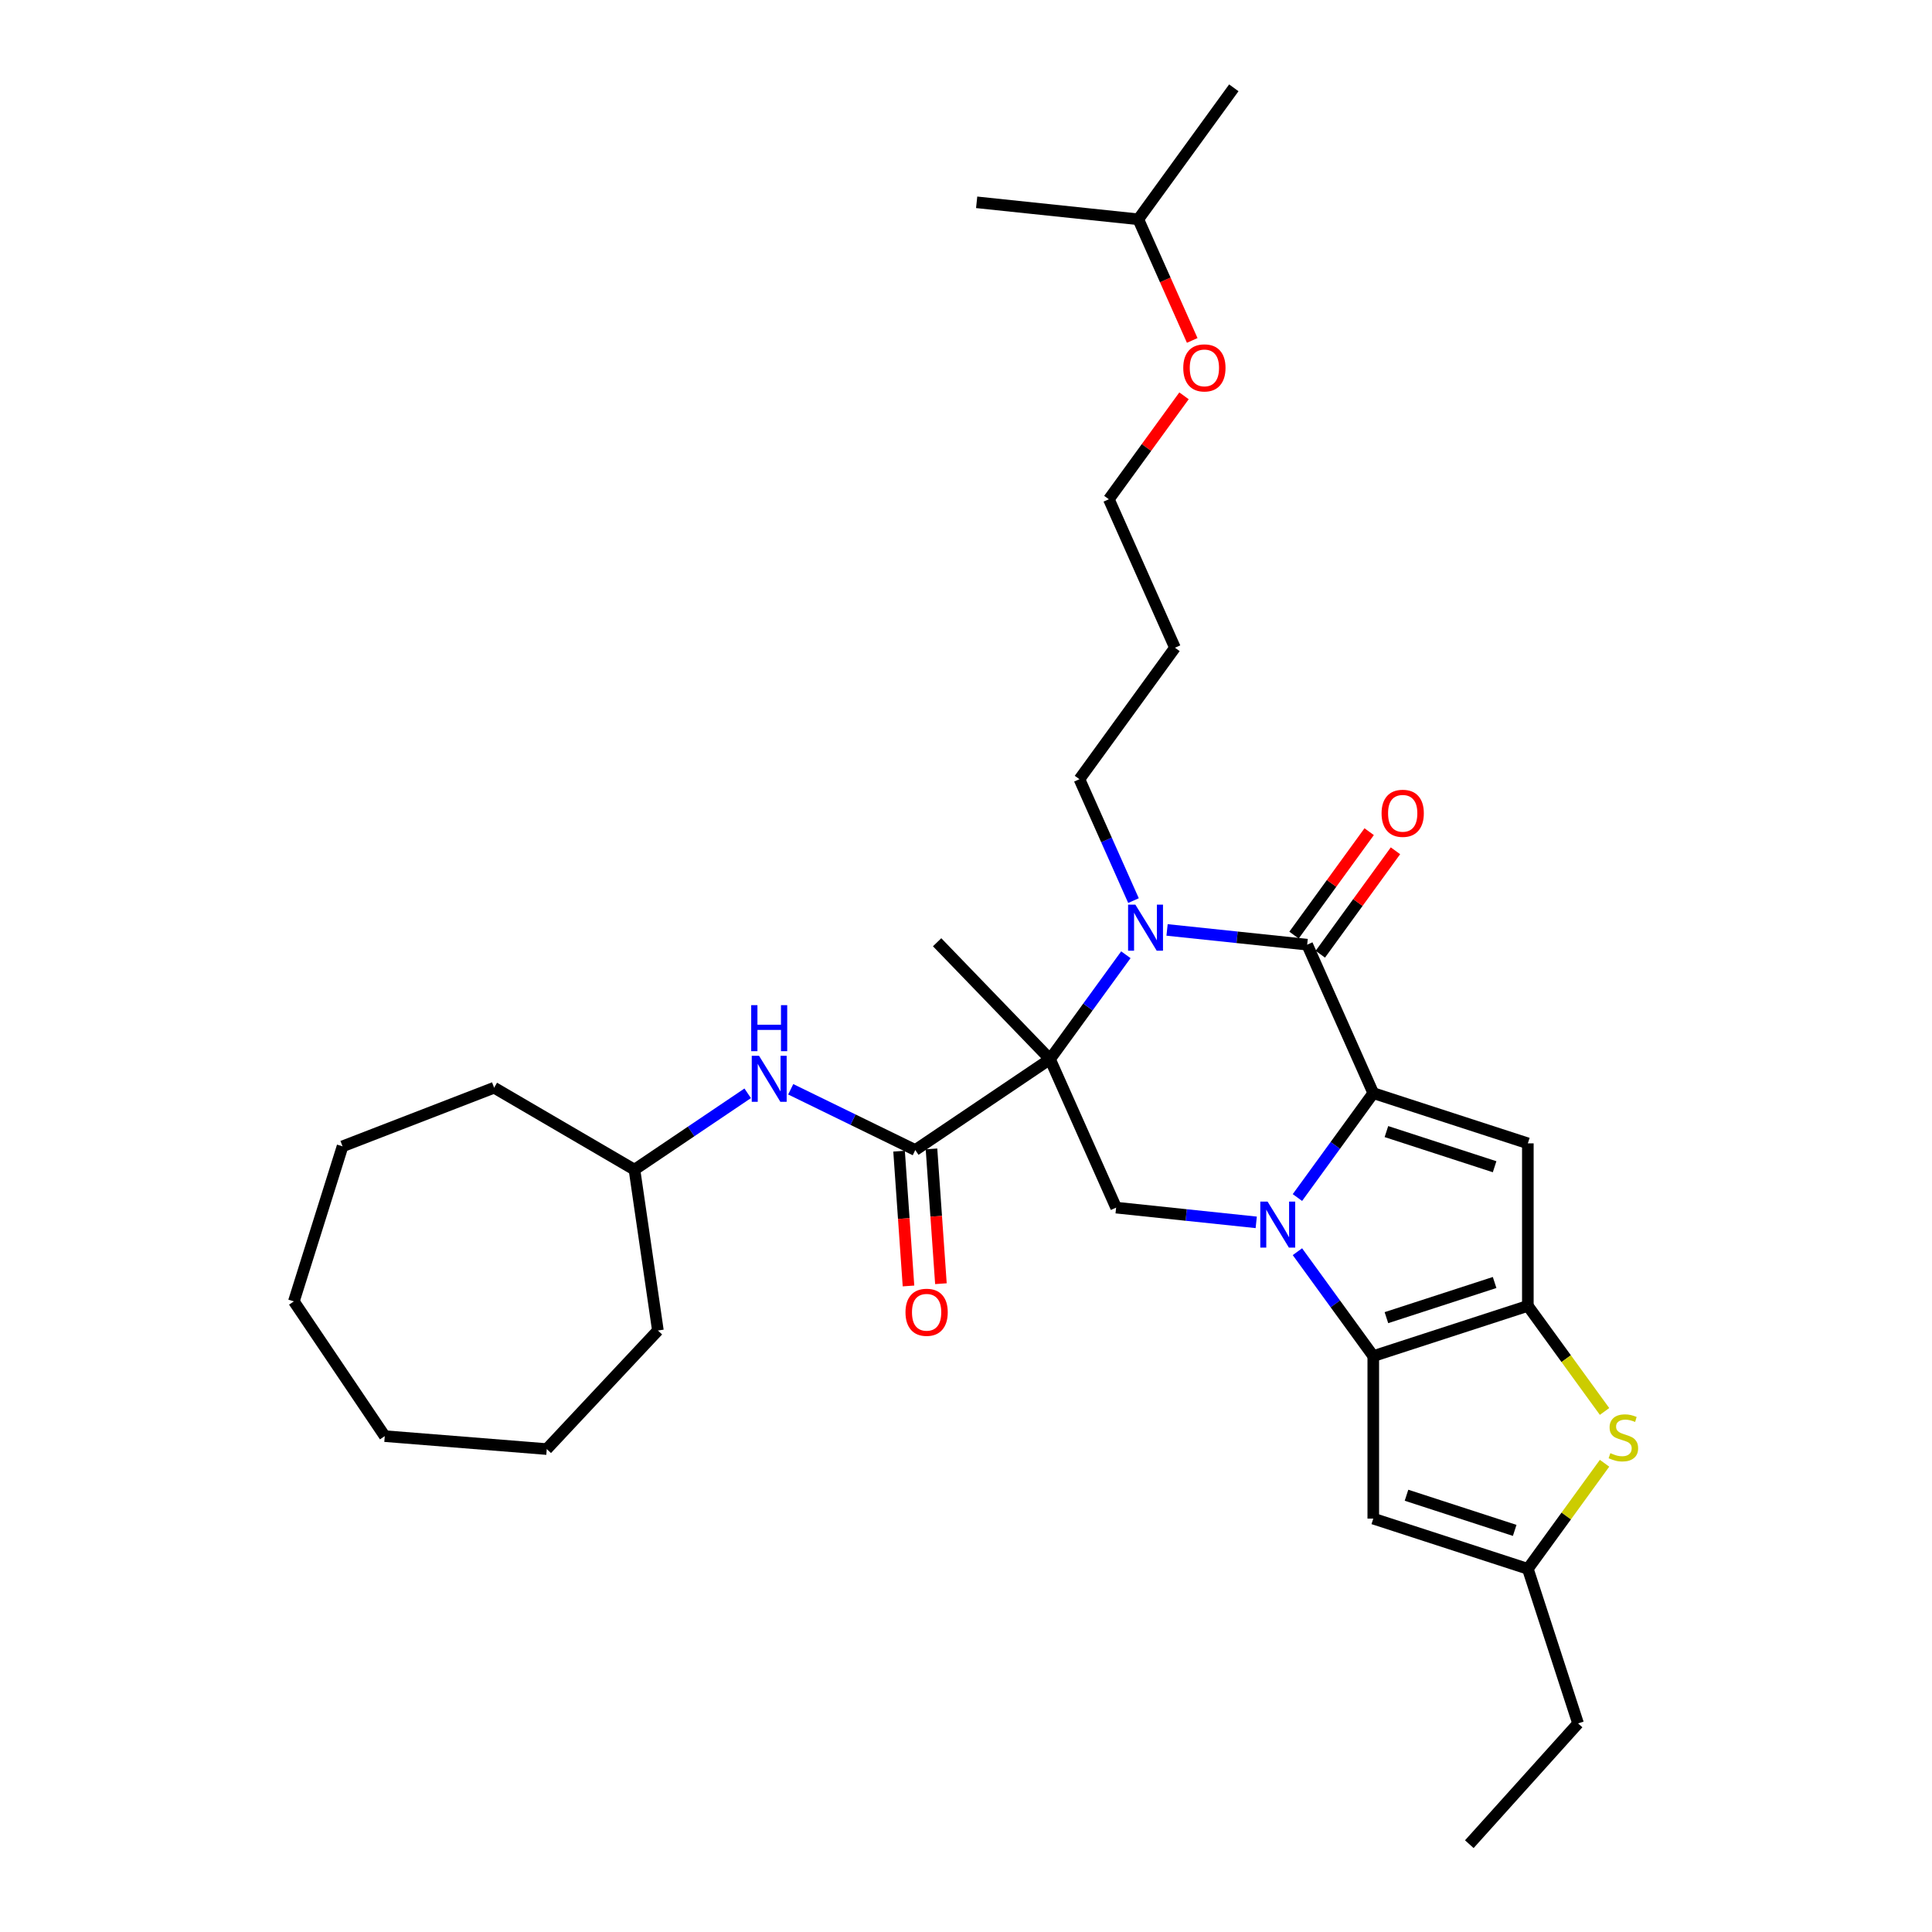 <?xml version='1.0' encoding='iso-8859-1'?>
<svg version='1.1' baseProfile='full'
              xmlns='http://www.w3.org/2000/svg'
                      xmlns:rdkit='http://www.rdkit.org/xml'
                      xmlns:xlink='http://www.w3.org/1999/xlink'
                  xml:space='preserve'
width='1000px' height='1000px' viewBox='0 0 1000 1000'>
<!-- END OF HEADER -->
<rect style='opacity:1.0;fill:#FFFFFF;stroke:none' width='1000' height='1000' x='0' y='0'> </rect>
<path class='bond-0' d='M 671.543,619.844 L 691.174,592.824' style='fill:none;fill-rule:evenodd;stroke:#0000FF;stroke-width:6px;stroke-linecap:butt;stroke-linejoin:miter;stroke-opacity:1' />
<path class='bond-0' d='M 691.174,592.824 L 710.806,565.804' style='fill:none;fill-rule:evenodd;stroke:#000000;stroke-width:6px;stroke-linecap:butt;stroke-linejoin:miter;stroke-opacity:1' />
<path class='bond-2' d='M 671.543,647.873 L 691.174,674.893' style='fill:none;fill-rule:evenodd;stroke:#0000FF;stroke-width:6px;stroke-linecap:butt;stroke-linejoin:miter;stroke-opacity:1' />
<path class='bond-2' d='M 691.174,674.893 L 710.806,701.913' style='fill:none;fill-rule:evenodd;stroke:#000000;stroke-width:6px;stroke-linecap:butt;stroke-linejoin:miter;stroke-opacity:1' />
<path class='bond-8' d='M 650.223,632.688 L 613.962,628.877' style='fill:none;fill-rule:evenodd;stroke:#0000FF;stroke-width:6px;stroke-linecap:butt;stroke-linejoin:miter;stroke-opacity:1' />
<path class='bond-8' d='M 613.962,628.877 L 577.701,625.065' style='fill:none;fill-rule:evenodd;stroke:#000000;stroke-width:6px;stroke-linecap:butt;stroke-linejoin:miter;stroke-opacity:1' />
<path class='bond-4' d='M 710.806,565.804 L 676.591,488.956' style='fill:none;fill-rule:evenodd;stroke:#000000;stroke-width:6px;stroke-linecap:butt;stroke-linejoin:miter;stroke-opacity:1' />
<path class='bond-6' d='M 710.806,565.804 L 790.809,591.798' style='fill:none;fill-rule:evenodd;stroke:#000000;stroke-width:6px;stroke-linecap:butt;stroke-linejoin:miter;stroke-opacity:1' />
<path class='bond-6' d='M 717.607,585.703 L 773.609,603.9' style='fill:none;fill-rule:evenodd;stroke:#000000;stroke-width:6px;stroke-linecap:butt;stroke-linejoin:miter;stroke-opacity:1' />
<path class='bond-1' d='M 543.486,548.218 L 577.701,625.065' style='fill:none;fill-rule:evenodd;stroke:#000000;stroke-width:6px;stroke-linecap:butt;stroke-linejoin:miter;stroke-opacity:1' />
<path class='bond-3' d='M 543.486,548.218 L 563.118,521.197' style='fill:none;fill-rule:evenodd;stroke:#000000;stroke-width:6px;stroke-linecap:butt;stroke-linejoin:miter;stroke-opacity:1' />
<path class='bond-3' d='M 563.118,521.197 L 582.749,494.177' style='fill:none;fill-rule:evenodd;stroke:#0000FF;stroke-width:6px;stroke-linecap:butt;stroke-linejoin:miter;stroke-opacity:1' />
<path class='bond-7' d='M 543.486,548.218 L 473.747,595.257' style='fill:none;fill-rule:evenodd;stroke:#000000;stroke-width:6px;stroke-linecap:butt;stroke-linejoin:miter;stroke-opacity:1' />
<path class='bond-16' d='M 543.486,548.218 L 485.051,487.706' style='fill:none;fill-rule:evenodd;stroke:#000000;stroke-width:6px;stroke-linecap:butt;stroke-linejoin:miter;stroke-opacity:1' />
<path class='bond-5' d='M 710.806,701.913 L 790.809,675.919' style='fill:none;fill-rule:evenodd;stroke:#000000;stroke-width:6px;stroke-linecap:butt;stroke-linejoin:miter;stroke-opacity:1' />
<path class='bond-5' d='M 717.607,682.014 L 773.609,663.817' style='fill:none;fill-rule:evenodd;stroke:#000000;stroke-width:6px;stroke-linecap:butt;stroke-linejoin:miter;stroke-opacity:1' />
<path class='bond-10' d='M 710.806,701.913 L 710.806,786.034' style='fill:none;fill-rule:evenodd;stroke:#000000;stroke-width:6px;stroke-linecap:butt;stroke-linejoin:miter;stroke-opacity:1' />
<path class='bond-15' d='M 586.691,466.148 L 572.704,434.732' style='fill:none;fill-rule:evenodd;stroke:#0000FF;stroke-width:6px;stroke-linecap:butt;stroke-linejoin:miter;stroke-opacity:1' />
<path class='bond-15' d='M 572.704,434.732 L 558.716,403.315' style='fill:none;fill-rule:evenodd;stroke:#000000;stroke-width:6px;stroke-linecap:butt;stroke-linejoin:miter;stroke-opacity:1' />
<path class='bond-33' d='M 604.069,481.333 L 640.33,485.145' style='fill:none;fill-rule:evenodd;stroke:#0000FF;stroke-width:6px;stroke-linecap:butt;stroke-linejoin:miter;stroke-opacity:1' />
<path class='bond-33' d='M 640.33,485.145 L 676.591,488.956' style='fill:none;fill-rule:evenodd;stroke:#000000;stroke-width:6px;stroke-linecap:butt;stroke-linejoin:miter;stroke-opacity:1' />
<path class='bond-13' d='M 683.396,493.9 L 702.844,467.132' style='fill:none;fill-rule:evenodd;stroke:#000000;stroke-width:6px;stroke-linecap:butt;stroke-linejoin:miter;stroke-opacity:1' />
<path class='bond-13' d='M 702.844,467.132 L 722.292,440.365' style='fill:none;fill-rule:evenodd;stroke:#FF0000;stroke-width:6px;stroke-linecap:butt;stroke-linejoin:miter;stroke-opacity:1' />
<path class='bond-13' d='M 669.785,484.011 L 689.233,457.243' style='fill:none;fill-rule:evenodd;stroke:#000000;stroke-width:6px;stroke-linecap:butt;stroke-linejoin:miter;stroke-opacity:1' />
<path class='bond-13' d='M 689.233,457.243 L 708.681,430.476' style='fill:none;fill-rule:evenodd;stroke:#FF0000;stroke-width:6px;stroke-linecap:butt;stroke-linejoin:miter;stroke-opacity:1' />
<path class='bond-9' d='M 790.809,675.919 L 810.661,703.242' style='fill:none;fill-rule:evenodd;stroke:#000000;stroke-width:6px;stroke-linecap:butt;stroke-linejoin:miter;stroke-opacity:1' />
<path class='bond-9' d='M 810.661,703.242 L 830.512,730.566' style='fill:none;fill-rule:evenodd;stroke:#CCCC00;stroke-width:6px;stroke-linecap:butt;stroke-linejoin:miter;stroke-opacity:1' />
<path class='bond-32' d='M 790.809,675.919 L 790.809,591.798' style='fill:none;fill-rule:evenodd;stroke:#000000;stroke-width:6px;stroke-linecap:butt;stroke-linejoin:miter;stroke-opacity:1' />
<path class='bond-12' d='M 473.747,595.257 L 441.513,579.535' style='fill:none;fill-rule:evenodd;stroke:#000000;stroke-width:6px;stroke-linecap:butt;stroke-linejoin:miter;stroke-opacity:1' />
<path class='bond-12' d='M 441.513,579.535 L 409.278,563.813' style='fill:none;fill-rule:evenodd;stroke:#0000FF;stroke-width:6px;stroke-linecap:butt;stroke-linejoin:miter;stroke-opacity:1' />
<path class='bond-14' d='M 465.356,595.844 L 467.795,630.727' style='fill:none;fill-rule:evenodd;stroke:#000000;stroke-width:6px;stroke-linecap:butt;stroke-linejoin:miter;stroke-opacity:1' />
<path class='bond-14' d='M 467.795,630.727 L 470.234,665.61' style='fill:none;fill-rule:evenodd;stroke:#FF0000;stroke-width:6px;stroke-linecap:butt;stroke-linejoin:miter;stroke-opacity:1' />
<path class='bond-14' d='M 482.139,594.67 L 484.578,629.554' style='fill:none;fill-rule:evenodd;stroke:#000000;stroke-width:6px;stroke-linecap:butt;stroke-linejoin:miter;stroke-opacity:1' />
<path class='bond-14' d='M 484.578,629.554 L 487.017,664.437' style='fill:none;fill-rule:evenodd;stroke:#FF0000;stroke-width:6px;stroke-linecap:butt;stroke-linejoin:miter;stroke-opacity:1' />
<path class='bond-34' d='M 830.512,757.381 L 810.661,784.705' style='fill:none;fill-rule:evenodd;stroke:#CCCC00;stroke-width:6px;stroke-linecap:butt;stroke-linejoin:miter;stroke-opacity:1' />
<path class='bond-34' d='M 810.661,784.705 L 790.809,812.028' style='fill:none;fill-rule:evenodd;stroke:#000000;stroke-width:6px;stroke-linecap:butt;stroke-linejoin:miter;stroke-opacity:1' />
<path class='bond-11' d='M 710.806,786.034 L 790.809,812.028' style='fill:none;fill-rule:evenodd;stroke:#000000;stroke-width:6px;stroke-linecap:butt;stroke-linejoin:miter;stroke-opacity:1' />
<path class='bond-11' d='M 728.005,773.932 L 784.007,792.129' style='fill:none;fill-rule:evenodd;stroke:#000000;stroke-width:6px;stroke-linecap:butt;stroke-linejoin:miter;stroke-opacity:1' />
<path class='bond-19' d='M 790.809,812.028 L 816.804,892.032' style='fill:none;fill-rule:evenodd;stroke:#000000;stroke-width:6px;stroke-linecap:butt;stroke-linejoin:miter;stroke-opacity:1' />
<path class='bond-17' d='M 387.003,565.894 L 357.702,585.657' style='fill:none;fill-rule:evenodd;stroke:#0000FF;stroke-width:6px;stroke-linecap:butt;stroke-linejoin:miter;stroke-opacity:1' />
<path class='bond-17' d='M 357.702,585.657 L 328.401,605.421' style='fill:none;fill-rule:evenodd;stroke:#000000;stroke-width:6px;stroke-linecap:butt;stroke-linejoin:miter;stroke-opacity:1' />
<path class='bond-18' d='M 558.716,403.315 L 608.161,335.26' style='fill:none;fill-rule:evenodd;stroke:#000000;stroke-width:6px;stroke-linecap:butt;stroke-linejoin:miter;stroke-opacity:1' />
<path class='bond-23' d='M 328.401,605.421 L 340.524,688.663' style='fill:none;fill-rule:evenodd;stroke:#000000;stroke-width:6px;stroke-linecap:butt;stroke-linejoin:miter;stroke-opacity:1' />
<path class='bond-24' d='M 328.401,605.421 L 255.761,562.998' style='fill:none;fill-rule:evenodd;stroke:#000000;stroke-width:6px;stroke-linecap:butt;stroke-linejoin:miter;stroke-opacity:1' />
<path class='bond-21' d='M 608.161,335.26 L 573.946,258.412' style='fill:none;fill-rule:evenodd;stroke:#000000;stroke-width:6px;stroke-linecap:butt;stroke-linejoin:miter;stroke-opacity:1' />
<path class='bond-25' d='M 816.804,892.032 L 760.516,954.545' style='fill:none;fill-rule:evenodd;stroke:#000000;stroke-width:6px;stroke-linecap:butt;stroke-linejoin:miter;stroke-opacity:1' />
<path class='bond-20' d='M 612.842,204.876 L 593.394,231.644' style='fill:none;fill-rule:evenodd;stroke:#FF0000;stroke-width:6px;stroke-linecap:butt;stroke-linejoin:miter;stroke-opacity:1' />
<path class='bond-20' d='M 593.394,231.644 L 573.946,258.412' style='fill:none;fill-rule:evenodd;stroke:#000000;stroke-width:6px;stroke-linecap:butt;stroke-linejoin:miter;stroke-opacity:1' />
<path class='bond-22' d='M 617.091,176.208 L 603.134,144.859' style='fill:none;fill-rule:evenodd;stroke:#FF0000;stroke-width:6px;stroke-linecap:butt;stroke-linejoin:miter;stroke-opacity:1' />
<path class='bond-22' d='M 603.134,144.859 L 589.176,113.509' style='fill:none;fill-rule:evenodd;stroke:#000000;stroke-width:6px;stroke-linecap:butt;stroke-linejoin:miter;stroke-opacity:1' />
<path class='bond-26' d='M 589.176,113.509 L 638.621,45.455' style='fill:none;fill-rule:evenodd;stroke:#000000;stroke-width:6px;stroke-linecap:butt;stroke-linejoin:miter;stroke-opacity:1' />
<path class='bond-27' d='M 589.176,113.509 L 505.516,104.716' style='fill:none;fill-rule:evenodd;stroke:#000000;stroke-width:6px;stroke-linecap:butt;stroke-linejoin:miter;stroke-opacity:1' />
<path class='bond-28' d='M 340.524,688.663 L 283.001,750.042' style='fill:none;fill-rule:evenodd;stroke:#000000;stroke-width:6px;stroke-linecap:butt;stroke-linejoin:miter;stroke-opacity:1' />
<path class='bond-29' d='M 255.761,562.998 L 177.304,593.34' style='fill:none;fill-rule:evenodd;stroke:#000000;stroke-width:6px;stroke-linecap:butt;stroke-linejoin:miter;stroke-opacity:1' />
<path class='bond-31' d='M 283.001,750.042 L 199.148,743.337' style='fill:none;fill-rule:evenodd;stroke:#000000;stroke-width:6px;stroke-linecap:butt;stroke-linejoin:miter;stroke-opacity:1' />
<path class='bond-30' d='M 177.304,593.34 L 152.108,673.598' style='fill:none;fill-rule:evenodd;stroke:#000000;stroke-width:6px;stroke-linecap:butt;stroke-linejoin:miter;stroke-opacity:1' />
<path class='bond-35' d='M 152.108,673.598 L 199.148,743.337' style='fill:none;fill-rule:evenodd;stroke:#000000;stroke-width:6px;stroke-linecap:butt;stroke-linejoin:miter;stroke-opacity:1' />
<path  class='atom-0' d='M 656.095 621.947
L 663.901 634.565
Q 664.675 635.81, 665.92 638.065
Q 667.165 640.319, 667.232 640.454
L 667.232 621.947
L 670.395 621.947
L 670.395 645.77
L 667.131 645.77
L 658.753 631.974
Q 657.777 630.359, 656.734 628.508
Q 655.725 626.658, 655.422 626.086
L 655.422 645.77
L 652.326 645.77
L 652.326 621.947
L 656.095 621.947
' fill='#0000FF'/>
<path  class='atom-4' d='M 587.665 468.251
L 595.472 480.869
Q 596.245 482.114, 597.49 484.369
Q 598.735 486.623, 598.803 486.758
L 598.803 468.251
L 601.966 468.251
L 601.966 492.074
L 598.702 492.074
L 590.323 478.278
Q 589.348 476.663, 588.304 474.813
Q 587.295 472.962, 586.992 472.39
L 586.992 492.074
L 583.897 492.074
L 583.897 468.251
L 587.665 468.251
' fill='#0000FF'/>
<path  class='atom-10' d='M 833.524 752.15
Q 833.793 752.251, 834.904 752.722
Q 836.014 753.193, 837.225 753.496
Q 838.47 753.765, 839.682 753.765
Q 841.936 753.765, 843.248 752.688
Q 844.561 751.578, 844.561 749.66
Q 844.561 748.348, 843.888 747.54
Q 843.248 746.733, 842.239 746.295
Q 841.229 745.858, 839.547 745.353
Q 837.427 744.714, 836.149 744.108
Q 834.904 743.503, 833.995 742.224
Q 833.12 740.945, 833.12 738.792
Q 833.12 735.797, 835.139 733.946
Q 837.192 732.096, 841.229 732.096
Q 843.989 732.096, 847.118 733.408
L 846.344 735.999
Q 843.484 734.821, 841.33 734.821
Q 839.009 734.821, 837.73 735.797
Q 836.451 736.739, 836.485 738.388
Q 836.485 739.667, 837.124 740.441
Q 837.797 741.214, 838.739 741.652
Q 839.715 742.089, 841.33 742.594
Q 843.484 743.267, 844.763 743.94
Q 846.041 744.613, 846.95 745.992
Q 847.892 747.338, 847.892 749.66
Q 847.892 752.958, 845.671 754.741
Q 843.484 756.491, 839.816 756.491
Q 837.696 756.491, 836.081 756.02
Q 834.5 755.582, 832.616 754.808
L 833.524 752.15
' fill='#CCCC00'/>
<path  class='atom-13' d='M 392.874 546.47
L 400.681 559.088
Q 401.455 560.333, 402.7 562.587
Q 403.945 564.842, 404.012 564.976
L 404.012 546.47
L 407.175 546.47
L 407.175 570.293
L 403.911 570.293
L 395.533 556.497
Q 394.557 554.882, 393.514 553.031
Q 392.504 551.181, 392.201 550.608
L 392.201 570.293
L 389.106 570.293
L 389.106 546.47
L 392.874 546.47
' fill='#0000FF'/>
<path  class='atom-13' d='M 388.82 520.265
L 392.05 520.265
L 392.05 530.393
L 404.231 530.393
L 404.231 520.265
L 407.461 520.265
L 407.461 544.087
L 404.231 544.087
L 404.231 533.085
L 392.05 533.085
L 392.05 544.087
L 388.82 544.087
L 388.82 520.265
' fill='#0000FF'/>
<path  class='atom-14' d='M 715.1 420.968
Q 715.1 415.248, 717.926 412.051
Q 720.753 408.855, 726.035 408.855
Q 731.318 408.855, 734.145 412.051
Q 736.971 415.248, 736.971 420.968
Q 736.971 426.756, 734.111 430.053
Q 731.251 433.317, 726.035 433.317
Q 720.786 433.317, 717.926 430.053
Q 715.1 426.789, 715.1 420.968
M 726.035 430.625
Q 729.669 430.625, 731.621 428.203
Q 733.606 425.746, 733.606 420.968
Q 733.606 416.291, 731.621 413.936
Q 729.669 411.547, 726.035 411.547
Q 722.401 411.547, 720.416 413.902
Q 718.465 416.257, 718.465 420.968
Q 718.465 425.78, 720.416 428.203
Q 722.401 430.625, 726.035 430.625
' fill='#FF0000'/>
<path  class='atom-15' d='M 468.68 679.24
Q 468.68 673.52, 471.506 670.323
Q 474.332 667.127, 479.615 667.127
Q 484.898 667.127, 487.724 670.323
Q 490.551 673.52, 490.551 679.24
Q 490.551 685.028, 487.691 688.325
Q 484.831 691.589, 479.615 691.589
Q 474.366 691.589, 471.506 688.325
Q 468.68 685.061, 468.68 679.24
M 479.615 688.897
Q 483.249 688.897, 485.201 686.474
Q 487.186 684.018, 487.186 679.24
Q 487.186 674.563, 485.201 672.208
Q 483.249 669.819, 479.615 669.819
Q 475.981 669.819, 473.996 672.174
Q 472.044 674.529, 472.044 679.24
Q 472.044 684.052, 473.996 686.474
Q 475.981 688.897, 479.615 688.897
' fill='#FF0000'/>
<path  class='atom-21' d='M 612.455 190.425
Q 612.455 184.704, 615.282 181.508
Q 618.108 178.311, 623.391 178.311
Q 628.674 178.311, 631.5 181.508
Q 634.327 184.704, 634.327 190.425
Q 634.327 196.212, 631.466 199.51
Q 628.606 202.773, 623.391 202.773
Q 618.142 202.773, 615.282 199.51
Q 612.455 196.246, 612.455 190.425
M 623.391 200.082
Q 627.025 200.082, 628.976 197.659
Q 630.962 195.203, 630.962 190.425
Q 630.962 185.747, 628.976 183.392
Q 627.025 181.003, 623.391 181.003
Q 619.757 181.003, 617.772 183.358
Q 615.82 185.714, 615.82 190.425
Q 615.82 195.236, 617.772 197.659
Q 619.757 200.082, 623.391 200.082
' fill='#FF0000'/>
</svg>
